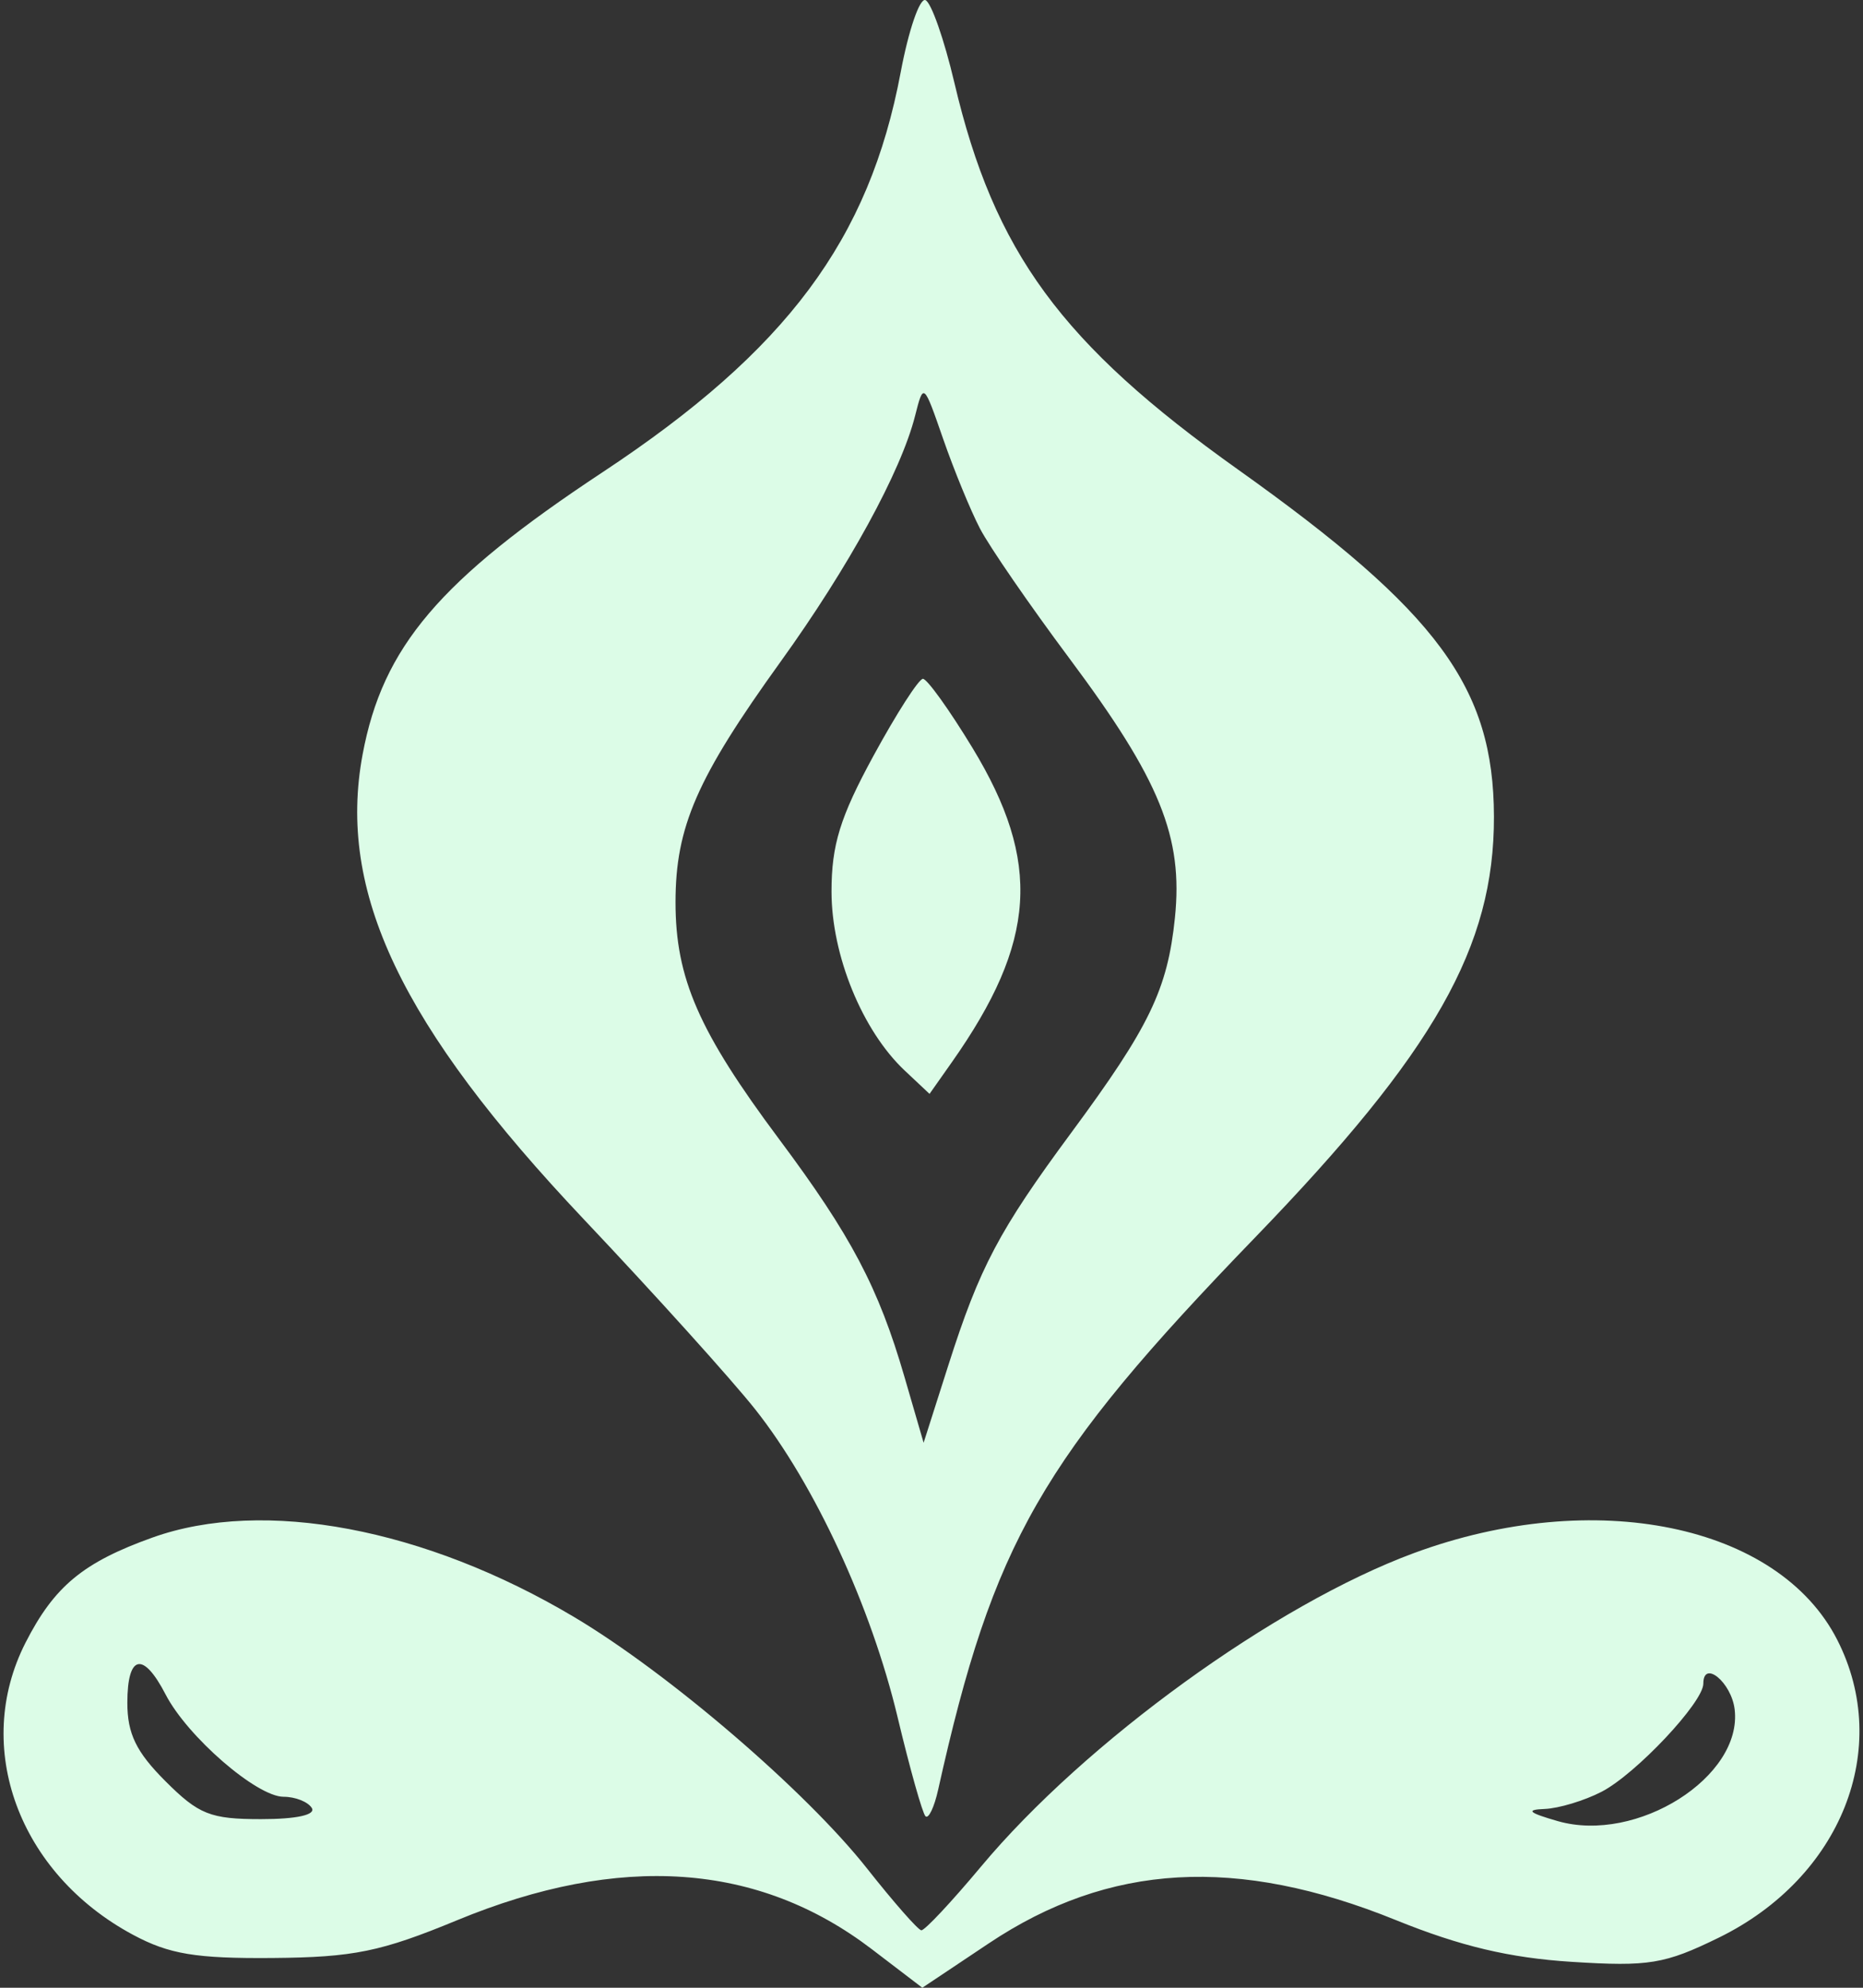 <svg width="450" height="480" viewBox="0 0 450 480" fill="none" xmlns="http://www.w3.org/2000/svg">
<rect x="0" y="0" width="450" height="480" fill="#333333" stroke="none"/>
<g clip-path="url(#clip0_38_34)">
<path fill-rule="evenodd" clip-rule="evenodd" d="M217.563 17.42C209.963 57.909 190.039 84.631 145.503 114.064C106.148 140.074 92.449 156.181 87.589 182.164C81.391 215.301 96.823 247.723 141.045 294.465C158.1 312.491 176.729 333.142 182.441 340.356C196.812 358.504 210.433 387.959 216.82 414.703C219.782 427.097 222.806 437.843 223.543 438.58C224.28 439.317 225.66 436.433 226.607 432.176C239.917 372.413 251.456 352.305 303.098 298.892C346.538 253.965 360.93 228.619 360.857 197.18C360.782 165.979 347.353 147.777 299.043 113.392C256.37 83.022 240.141 60.897 230.53 19.993C228.057 9.469 224.898 0.481 223.511 0.02C222.12 -0.445 219.445 7.387 217.563 17.42ZM236.686 127.593C238.956 131.972 248.713 146.135 258.362 159.065C280.223 188.355 285.811 202.113 283.794 221.667C282.012 238.916 277.65 247.955 258.762 273.52C241.283 297.181 236.637 305.971 229.056 329.719L223.095 348.398L218.473 332.499C212.198 310.915 205.587 298.379 188.165 275.048C168.797 249.103 163.17 236.238 163.17 217.898C163.17 199.653 168.308 187.89 188.551 159.783C204.963 136.996 217.622 113.867 221.024 100.457C223.079 92.366 223.084 92.371 227.817 105.995C230.422 113.495 234.412 123.214 236.686 127.593ZM210.973 182.531C202.922 197.315 200.849 204.022 200.849 215.288C200.849 230.706 208.295 248.906 218.546 258.533L224.526 264.151L229.882 256.549C250.392 227.445 251.664 208.198 234.893 180.593C229.318 171.413 223.932 163.911 222.927 163.921C221.92 163.93 216.542 172.304 210.973 182.531ZM36.831 371.285C20.095 377.275 13.118 383.048 6.177 396.652C-6.701 421.881 4.514 452.384 32.111 467.203C40.848 471.895 47.29 472.967 65.859 472.813C85.411 472.651 92.004 471.301 110.405 463.699C149.79 447.43 183.17 449.762 210.603 470.702L222.784 480L238.845 469.276C267.901 449.873 298.794 448.11 337.188 463.669C352.731 469.967 364.637 472.794 379.656 473.745C398.279 474.924 402.097 474.295 415.158 467.908C444.737 453.434 457.159 422.214 443.776 395.98C429.54 368.077 385.085 358.965 341.546 375.029C308.017 387.4 262.115 420.631 236.95 450.756C229.817 459.295 223.332 466.212 222.539 466.128C221.748 466.045 215.84 459.322 209.418 451.185C194.69 432.529 161.607 404.13 138.726 390.507C102.66 369.03 63.672 361.673 36.831 371.285ZM40.003 409.184C45.265 419.357 62.02 433.882 68.494 433.882C71.323 433.882 74.39 435.097 75.308 436.582C76.339 438.248 71.647 439.282 63.048 439.282C50.807 439.282 48.008 438.169 39.941 430.102C32.902 423.064 30.761 418.658 30.761 411.204C30.761 399.514 34.574 398.682 40.003 409.184ZM419 412.789C420.947 429.079 395.363 445.235 376.287 439.765C369.205 437.735 368.417 437.008 373.095 436.825C376.508 436.693 382.707 434.822 386.867 432.67C395.145 428.388 411.432 411.082 411.432 406.565C411.432 400.675 418.22 406.258 419 412.789Z" fill="#DCFCE7"/>
</g>
<defs>
<clipPath id="clip0_38_34">
<rect width="448.286" height="480" fill="white" transform="translate(0.857)"/>
</clipPath>
</defs>
</svg>
